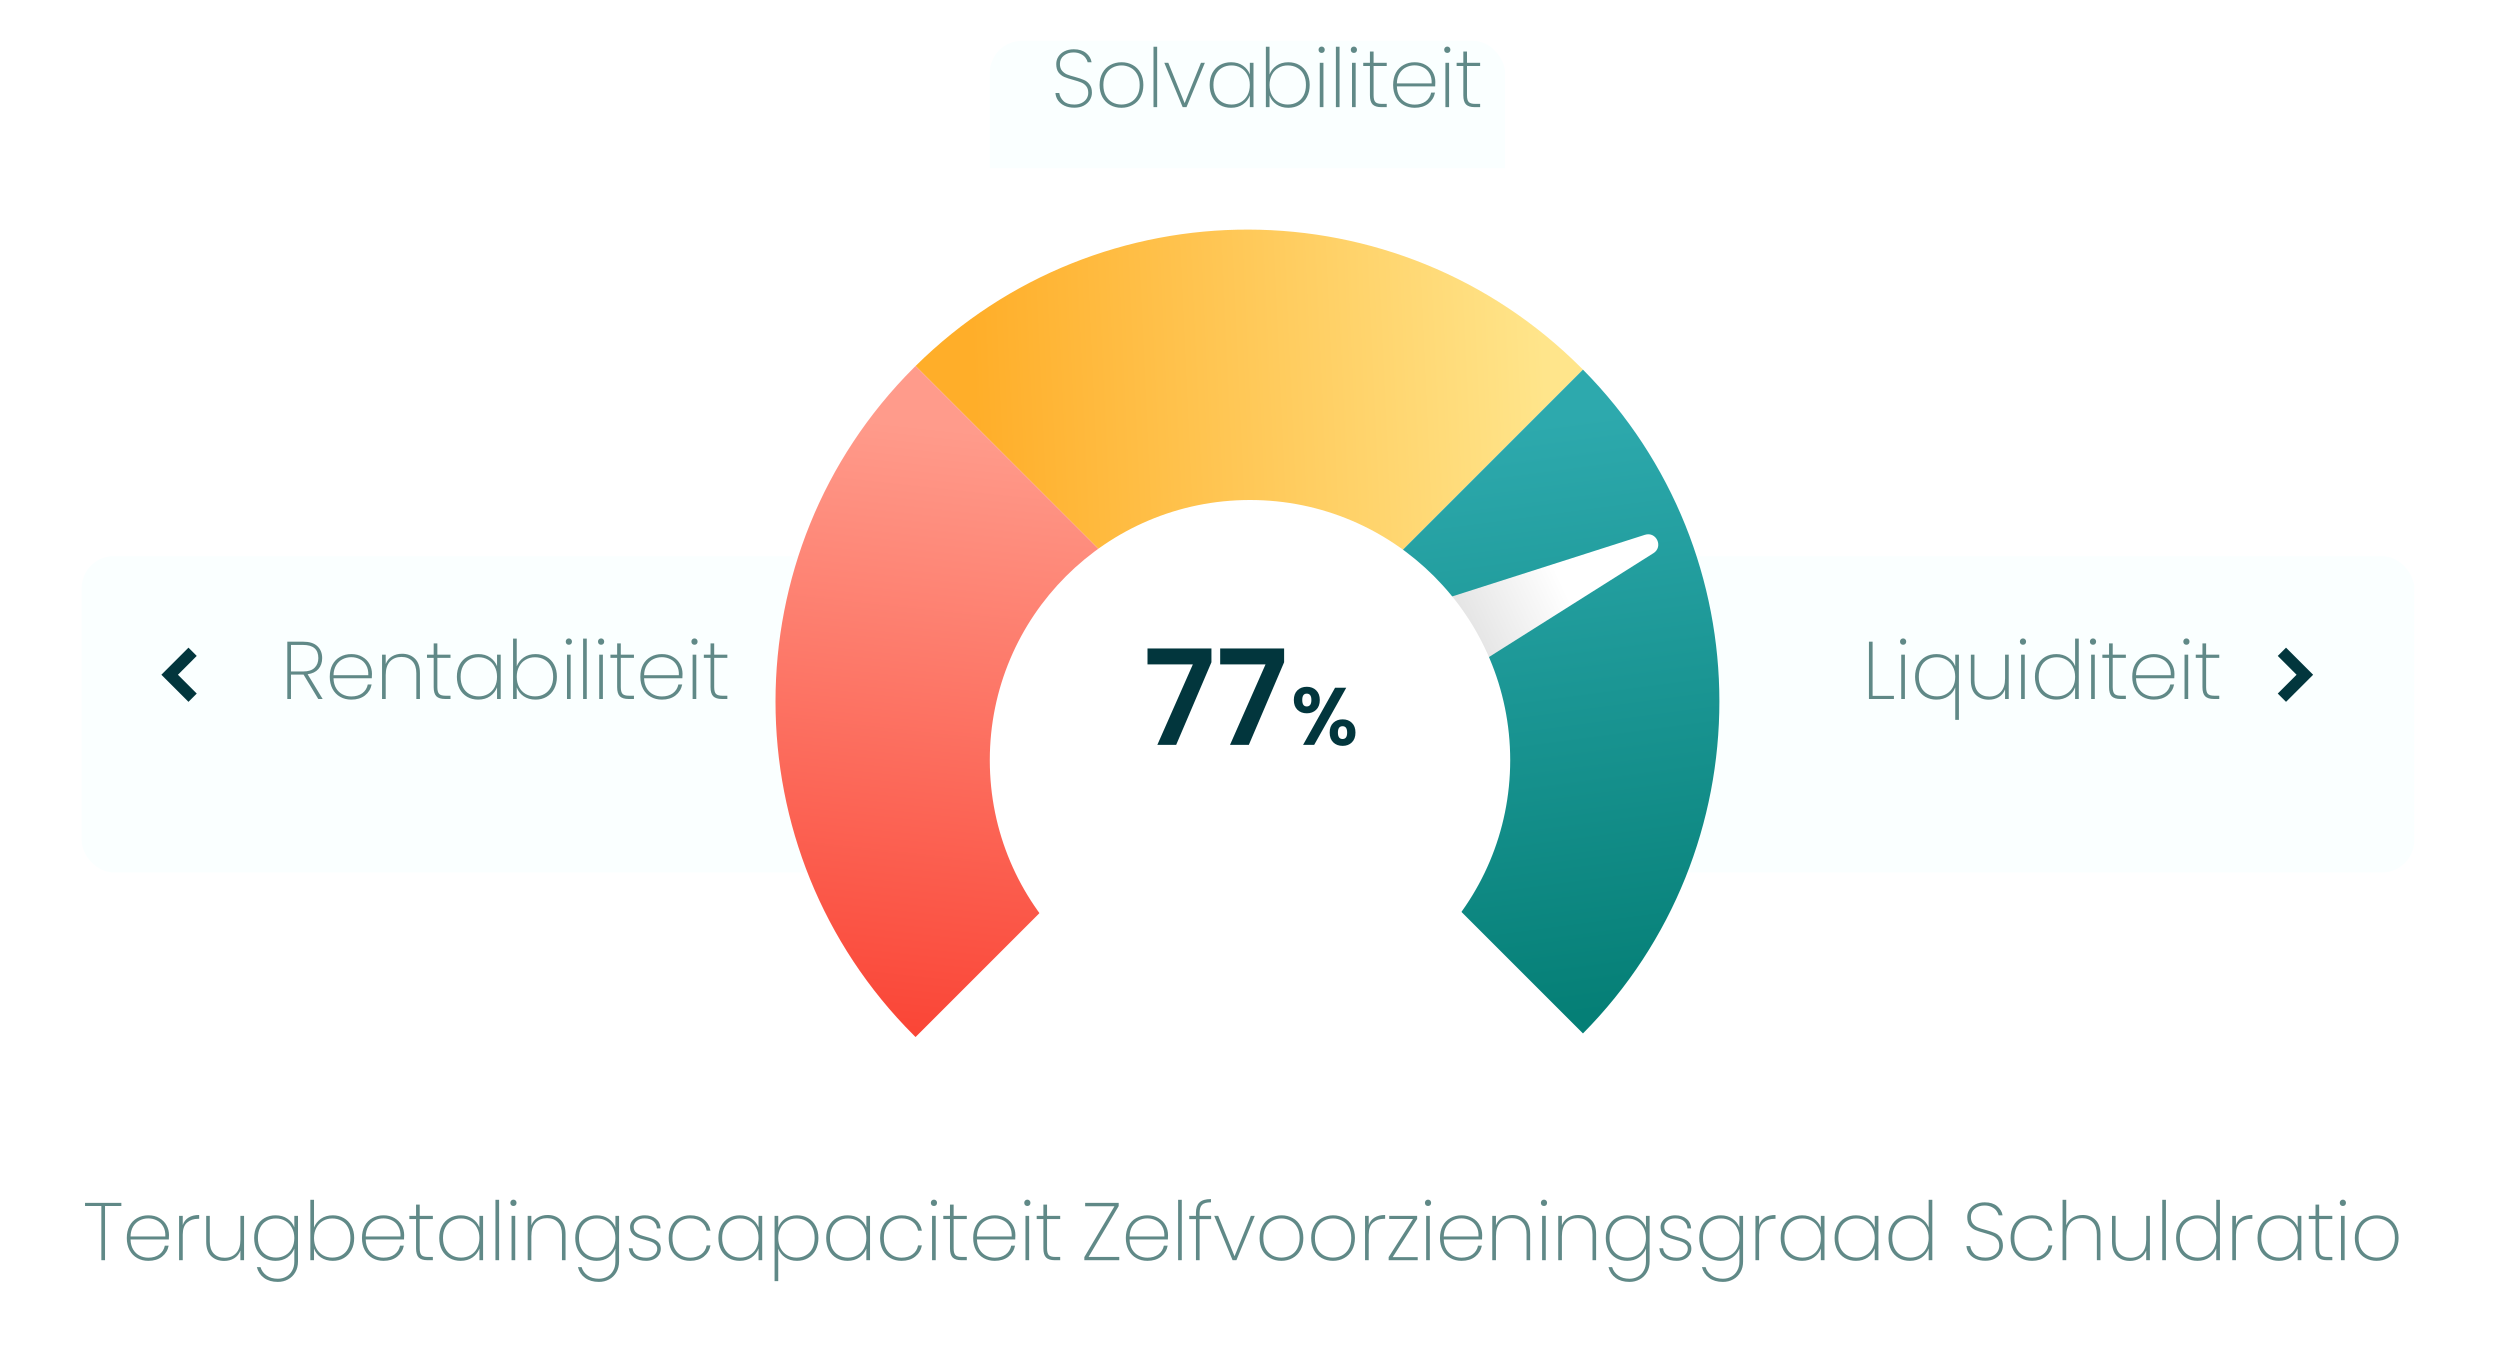 <svg width="490" height="269" viewBox="0 0 490 269" fill="none" xmlns="http://www.w3.org/2000/svg">
<g filter="url(#filter0_d)">
<rect x="16" y="101" width="457.2" height="62" rx="6.3" fill="#FAFFFF"/>
</g>
<path d="M447.25 136.75L451.75 132.25L447.25 127.75" stroke="#02363D" stroke-width="2.295"/>
<path d="M37.75 136.75L33.25 132.25L37.75 127.75" stroke="#02363D" stroke-width="2.295"/>
<g clip-path="url(#clip0)">
<path fill-rule="evenodd" clip-rule="evenodd" d="M310.26 72.447L245.207 137.5L179.447 71.74C215.598 35.969 273.902 36.087 309.908 72.093C310.025 72.21 310.143 72.329 310.26 72.447Z" fill="url(#paint0_linear)"/>
<path fill-rule="evenodd" clip-rule="evenodd" d="M310.26 72.447L245.207 137.5L310.26 202.553C345.913 166.52 345.913 108.48 310.26 72.447Z" fill="url(#paint1_linear)"/>
<path fill-rule="evenodd" clip-rule="evenodd" d="M179.447 71.74L245.207 137.5L179.447 203.26C179.329 203.143 179.211 203.025 179.093 202.907C142.969 166.784 142.969 108.216 179.093 72.093C179.211 71.975 179.329 71.857 179.447 71.74Z" fill="url(#paint2_linear)"/>
<g filter="url(#filter1_d)">
<path fill-rule="evenodd" clip-rule="evenodd" d="M319.402 104.823C321.639 104.108 323.064 107.165 321.079 108.419L250.802 152.793L240.236 130.135L319.402 104.823Z" fill="url(#paint3_linear)"/>
</g>
<g filter="url(#filter2_d)">
<path fill-rule="evenodd" clip-rule="evenodd" d="M245 189C273.167 189 296 166.167 296 138C296 109.833 273.167 87 245 87C216.833 87 194 109.833 194 138C194 166.167 216.833 189 245 189Z" fill="white"/>
</g>
<g clip-path="url(#clip1)">
<path d="M237.442 129.802L230.526 146H226.834L233.802 130.218H224.91V127.098H237.442V129.802ZM251.686 129.802L244.77 146H241.078L248.046 130.218H239.154V127.098H251.686V129.802Z" fill="#02363D"/>
<path d="M253.592 137.2C253.592 136.389 253.827 135.755 254.296 135.296C254.776 134.837 255.389 134.608 256.136 134.608C256.883 134.608 257.491 134.837 257.96 135.296C258.44 135.755 258.68 136.389 258.68 137.2C258.68 138.021 258.44 138.661 257.96 139.12C257.491 139.579 256.883 139.808 256.136 139.808C255.389 139.808 254.776 139.579 254.296 139.12C253.827 138.661 253.592 138.021 253.592 137.2ZM263.864 134.8L257.576 146H255.4L261.672 134.8H263.864ZM256.12 135.952C255.533 135.952 255.24 136.368 255.24 137.2C255.24 138.043 255.533 138.464 256.12 138.464C256.408 138.464 256.632 138.363 256.792 138.16C256.952 137.947 257.032 137.627 257.032 137.2C257.032 136.368 256.728 135.952 256.12 135.952ZM260.616 143.584C260.616 142.763 260.851 142.128 261.32 141.68C261.8 141.221 262.413 140.992 263.16 140.992C263.907 140.992 264.509 141.221 264.968 141.68C265.437 142.128 265.672 142.763 265.672 143.584C265.672 144.405 265.437 145.045 264.968 145.504C264.509 145.963 263.907 146.192 263.16 146.192C262.403 146.192 261.789 145.963 261.32 145.504C260.851 145.045 260.616 144.405 260.616 143.584ZM263.144 142.336C262.536 142.336 262.232 142.752 262.232 143.584C262.232 144.427 262.536 144.848 263.144 144.848C263.741 144.848 264.04 144.427 264.04 143.584C264.04 142.752 263.741 142.336 263.144 142.336Z" fill="#02363D"/>
</g>
<mask id="mask0" mask-type="alpha" maskUnits="userSpaceOnUse" x="16" y="182" width="457" height="87">
<rect x="16" y="182" width="457" height="87" fill="url(#paint4_linear)"/>
</mask>
<g mask="url(#mask0)">
</g>
<g clip-path="url(#clip2)">
<path d="M213.36 246.36H219.376V247H212.528V246.392L218.432 236.424H212.688V235.768H219.264V236.392L213.36 246.36ZM228.934 242.072C228.934 242.456 228.923 242.744 228.902 242.936H221.398C221.419 243.715 221.59 244.371 221.91 244.904C222.23 245.437 222.651 245.837 223.174 246.104C223.696 246.371 224.267 246.504 224.886 246.504C225.739 246.504 226.454 246.296 227.03 245.88C227.606 245.453 227.968 244.877 228.118 244.152H228.87C228.699 245.037 228.262 245.757 227.558 246.312C226.854 246.856 225.963 247.128 224.886 247.128C224.075 247.128 223.35 246.947 222.71 246.584C222.07 246.221 221.568 245.704 221.206 245.032C220.843 244.349 220.662 243.555 220.662 242.648C220.662 241.741 220.838 240.952 221.19 240.28C221.552 239.608 222.054 239.096 222.694 238.744C223.334 238.381 224.064 238.2 224.886 238.2C225.718 238.2 226.438 238.381 227.046 238.744C227.664 239.096 228.134 239.571 228.454 240.168C228.774 240.755 228.934 241.389 228.934 242.072ZM228.214 242.344C228.246 241.576 228.107 240.925 227.798 240.392C227.499 239.859 227.088 239.464 226.566 239.208C226.043 238.941 225.478 238.808 224.87 238.808C224.262 238.808 223.696 238.941 223.174 239.208C222.662 239.464 222.24 239.859 221.91 240.392C221.59 240.925 221.419 241.576 221.398 242.344H228.214ZM231.63 235.16V247H230.91V235.16H231.63ZM237.381 238.952H235.125V247H234.405V238.952H233.093V238.312H234.405V237.704C234.405 236.797 234.634 236.125 235.093 235.688C235.552 235.24 236.304 235.016 237.349 235.016V235.656C236.517 235.656 235.936 235.816 235.605 236.136C235.285 236.456 235.125 236.979 235.125 237.704V238.312H237.381V238.952ZM241.969 246.216L245.169 238.312H245.937L242.337 247H241.585L237.985 238.312H238.769L241.969 246.216ZM251.149 247.128C250.339 247.128 249.608 246.947 248.957 246.584C248.307 246.221 247.795 245.704 247.421 245.032C247.059 244.349 246.877 243.555 246.877 242.648C246.877 241.752 247.064 240.968 247.437 240.296C247.811 239.613 248.323 239.096 248.973 238.744C249.635 238.381 250.371 238.2 251.181 238.2C251.992 238.2 252.723 238.381 253.373 238.744C254.024 239.096 254.531 239.608 254.893 240.28C255.267 240.952 255.453 241.741 255.453 242.648C255.453 243.555 255.267 244.349 254.893 245.032C254.52 245.704 254.003 246.221 253.341 246.584C252.691 246.947 251.96 247.128 251.149 247.128ZM251.149 246.488C251.779 246.488 252.365 246.349 252.909 246.072C253.464 245.784 253.907 245.352 254.237 244.776C254.568 244.2 254.733 243.491 254.733 242.648C254.733 241.816 254.568 241.112 254.237 240.536C253.907 239.96 253.469 239.533 252.925 239.256C252.381 238.968 251.795 238.824 251.165 238.824C250.536 238.824 249.949 238.968 249.405 239.256C248.872 239.533 248.44 239.96 248.109 240.536C247.779 241.112 247.613 241.816 247.613 242.648C247.613 243.491 247.773 244.2 248.093 244.776C248.424 245.352 248.856 245.784 249.389 246.072C249.933 246.349 250.52 246.488 251.149 246.488ZM261.262 247.128C260.451 247.128 259.72 246.947 259.07 246.584C258.419 246.221 257.907 245.704 257.534 245.032C257.171 244.349 256.99 243.555 256.99 242.648C256.99 241.752 257.176 240.968 257.55 240.296C257.923 239.613 258.435 239.096 259.086 238.744C259.747 238.381 260.483 238.2 261.294 238.2C262.104 238.2 262.835 238.381 263.486 238.744C264.136 239.096 264.643 239.608 265.006 240.28C265.379 240.952 265.566 241.741 265.566 242.648C265.566 243.555 265.379 244.349 265.006 245.032C264.632 245.704 264.115 246.221 263.454 246.584C262.803 246.947 262.072 247.128 261.262 247.128ZM261.262 246.488C261.891 246.488 262.478 246.349 263.022 246.072C263.576 245.784 264.019 245.352 264.35 244.776C264.68 244.2 264.846 243.491 264.846 242.648C264.846 241.816 264.68 241.112 264.35 240.536C264.019 239.96 263.582 239.533 263.038 239.256C262.494 238.968 261.907 238.824 261.278 238.824C260.648 238.824 260.062 238.968 259.518 239.256C258.984 239.533 258.552 239.96 258.222 240.536C257.891 241.112 257.726 241.816 257.726 242.648C257.726 243.491 257.886 244.2 258.206 244.776C258.536 245.352 258.968 245.784 259.502 246.072C260.046 246.349 260.632 246.488 261.262 246.488ZM268.27 240.104C268.484 239.464 268.862 238.979 269.406 238.648C269.95 238.307 270.644 238.136 271.486 238.136V238.888H271.246C270.393 238.888 269.684 239.133 269.118 239.624C268.553 240.104 268.27 240.893 268.27 241.992V247H267.55V238.312H268.27V240.104ZM272.976 246.392H277.872V247H272.176V246.392L276.944 238.92H272.288V238.312H277.76V238.92L272.976 246.392ZM279.893 236.376C279.723 236.376 279.579 236.323 279.461 236.216C279.344 236.099 279.285 235.944 279.285 235.752C279.285 235.571 279.344 235.421 279.461 235.304C279.579 235.187 279.723 235.128 279.893 235.128C280.064 235.128 280.208 235.187 280.325 235.304C280.443 235.421 280.501 235.571 280.501 235.752C280.501 235.944 280.443 236.099 280.325 236.216C280.208 236.323 280.064 236.376 279.893 236.376ZM280.245 238.312V247H279.525V238.312H280.245ZM290.509 242.072C290.509 242.456 290.498 242.744 290.477 242.936H282.973C282.994 243.715 283.165 244.371 283.485 244.904C283.805 245.437 284.226 245.837 284.749 246.104C285.271 246.371 285.842 246.504 286.461 246.504C287.314 246.504 288.029 246.296 288.605 245.88C289.181 245.453 289.543 244.877 289.693 244.152H290.445C290.274 245.037 289.837 245.757 289.133 246.312C288.429 246.856 287.538 247.128 286.461 247.128C285.65 247.128 284.925 246.947 284.285 246.584C283.645 246.221 283.143 245.704 282.781 245.032C282.418 244.349 282.237 243.555 282.237 242.648C282.237 241.741 282.413 240.952 282.765 240.28C283.127 239.608 283.629 239.096 284.269 238.744C284.909 238.381 285.639 238.2 286.461 238.2C287.293 238.2 288.013 238.381 288.621 238.744C289.239 239.096 289.709 239.571 290.029 240.168C290.349 240.755 290.509 241.389 290.509 242.072ZM289.789 242.344C289.821 241.576 289.682 240.925 289.373 240.392C289.074 239.859 288.663 239.464 288.141 239.208C287.618 238.941 287.053 238.808 286.445 238.808C285.837 238.808 285.271 238.941 284.749 239.208C284.237 239.464 283.815 239.859 283.485 240.392C283.165 240.925 282.994 241.576 282.973 242.344H289.789ZM296.405 238.136C297.439 238.136 298.282 238.456 298.933 239.096C299.583 239.725 299.909 240.664 299.909 241.912V247H299.205V241.96C299.205 240.925 298.943 240.136 298.421 239.592C297.898 239.037 297.189 238.76 296.293 238.76C295.354 238.76 294.602 239.059 294.037 239.656C293.482 240.253 293.205 241.139 293.205 242.312V247H292.485V238.312H293.205V240.152C293.45 239.501 293.855 239.005 294.421 238.664C294.997 238.312 295.658 238.136 296.405 238.136ZM302.621 236.376C302.451 236.376 302.307 236.323 302.189 236.216C302.072 236.099 302.013 235.944 302.013 235.752C302.013 235.571 302.072 235.421 302.189 235.304C302.307 235.187 302.451 235.128 302.621 235.128C302.792 235.128 302.936 235.187 303.053 235.304C303.171 235.421 303.229 235.571 303.229 235.752C303.229 235.944 303.171 236.099 303.053 236.216C302.936 236.323 302.792 236.376 302.621 236.376ZM302.973 238.312V247H302.253V238.312H302.973ZM309.333 238.136C310.367 238.136 311.21 238.456 311.861 239.096C312.511 239.725 312.837 240.664 312.837 241.912V247H312.133V241.96C312.133 240.925 311.871 240.136 311.349 239.592C310.826 239.037 310.117 238.76 309.221 238.76C308.282 238.76 307.53 239.059 306.965 239.656C306.41 240.253 306.133 241.139 306.133 242.312V247H305.413V238.312H306.133V240.152C306.378 239.501 306.783 239.005 307.349 238.664C307.925 238.312 308.586 238.136 309.333 238.136ZM318.925 238.2C319.843 238.2 320.621 238.424 321.261 238.872C321.901 239.309 322.349 239.875 322.605 240.568V238.312H323.325V247.272C323.325 248.072 323.149 248.771 322.797 249.368C322.445 249.976 321.971 250.44 321.373 250.76C320.776 251.091 320.109 251.256 319.373 251.256C318.285 251.256 317.384 250.995 316.669 250.472C315.955 249.949 315.485 249.245 315.261 248.36H315.981C316.195 249.053 316.595 249.603 317.181 250.008C317.768 250.424 318.499 250.632 319.373 250.632C319.981 250.632 320.531 250.493 321.021 250.216C321.512 249.949 321.896 249.56 322.173 249.048C322.461 248.547 322.605 247.955 322.605 247.272V244.728C322.349 245.421 321.896 245.997 321.245 246.456C320.605 246.904 319.832 247.128 318.925 247.128C318.115 247.128 317.389 246.947 316.749 246.584C316.12 246.211 315.624 245.688 315.261 245.016C314.909 244.333 314.733 243.544 314.733 242.648C314.733 241.752 314.909 240.968 315.261 240.296C315.624 239.624 316.12 239.107 316.749 238.744C317.389 238.381 318.115 238.2 318.925 238.2ZM322.605 242.648C322.605 241.891 322.445 241.224 322.125 240.648C321.816 240.061 321.389 239.613 320.845 239.304C320.301 238.984 319.693 238.824 319.021 238.824C318.317 238.824 317.699 238.979 317.165 239.288C316.632 239.587 316.216 240.024 315.917 240.6C315.619 241.176 315.469 241.859 315.469 242.648C315.469 243.437 315.619 244.12 315.917 244.696C316.216 245.272 316.632 245.715 317.165 246.024C317.709 246.333 318.328 246.488 319.021 246.488C319.693 246.488 320.301 246.333 320.845 246.024C321.4 245.704 321.832 245.256 322.141 244.68C322.451 244.093 322.605 243.416 322.605 242.648ZM328.643 247.128C327.672 247.128 326.878 246.915 326.259 246.488C325.651 246.061 325.31 245.453 325.235 244.664H325.971C326.024 245.229 326.28 245.677 326.739 246.008C327.208 246.339 327.843 246.504 328.643 246.504C329.304 246.504 329.827 246.339 330.211 246.008C330.606 245.667 330.803 245.251 330.803 244.76C330.803 244.419 330.696 244.141 330.483 243.928C330.28 243.704 330.024 243.533 329.715 243.416C329.406 243.299 328.984 243.171 328.451 243.032C327.811 242.861 327.294 242.696 326.899 242.536C326.504 242.365 326.168 242.115 325.891 241.784C325.614 241.453 325.475 241.011 325.475 240.456C325.475 240.051 325.598 239.677 325.843 239.336C326.088 238.984 326.43 238.707 326.867 238.504C327.304 238.301 327.8 238.2 328.355 238.2C329.262 238.2 329.992 238.429 330.547 238.888C331.112 239.336 331.416 239.96 331.459 240.76H330.739C330.707 240.184 330.483 239.715 330.067 239.352C329.651 238.989 329.075 238.808 328.339 238.808C327.72 238.808 327.208 238.968 326.803 239.288C326.398 239.608 326.195 239.997 326.195 240.456C326.195 240.861 326.307 241.192 326.531 241.448C326.766 241.693 327.048 241.885 327.379 242.024C327.72 242.152 328.168 242.291 328.723 242.44C329.331 242.6 329.816 242.76 330.179 242.92C330.552 243.069 330.867 243.293 331.123 243.592C331.379 243.88 331.507 244.269 331.507 244.76C331.507 245.208 331.384 245.613 331.139 245.976C330.894 246.339 330.552 246.621 330.115 246.824C329.678 247.027 329.187 247.128 328.643 247.128ZM337.244 238.2C338.162 238.2 338.94 238.424 339.58 238.872C340.22 239.309 340.668 239.875 340.924 240.568V238.312H341.644V247.272C341.644 248.072 341.468 248.771 341.116 249.368C340.764 249.976 340.29 250.44 339.692 250.76C339.095 251.091 338.428 251.256 337.692 251.256C336.604 251.256 335.703 250.995 334.988 250.472C334.274 249.949 333.804 249.245 333.58 248.36H334.3C334.514 249.053 334.914 249.603 335.5 250.008C336.087 250.424 336.818 250.632 337.692 250.632C338.3 250.632 338.85 250.493 339.34 250.216C339.831 249.949 340.215 249.56 340.492 249.048C340.78 248.547 340.924 247.955 340.924 247.272V244.728C340.668 245.421 340.215 245.997 339.564 246.456C338.924 246.904 338.151 247.128 337.244 247.128C336.434 247.128 335.708 246.947 335.068 246.584C334.439 246.211 333.943 245.688 333.58 245.016C333.228 244.333 333.052 243.544 333.052 242.648C333.052 241.752 333.228 240.968 333.58 240.296C333.943 239.624 334.439 239.107 335.068 238.744C335.708 238.381 336.434 238.2 337.244 238.2ZM340.924 242.648C340.924 241.891 340.764 241.224 340.444 240.648C340.135 240.061 339.708 239.613 339.164 239.304C338.62 238.984 338.012 238.824 337.34 238.824C336.636 238.824 336.018 238.979 335.484 239.288C334.951 239.587 334.535 240.024 334.236 240.6C333.938 241.176 333.788 241.859 333.788 242.648C333.788 243.437 333.938 244.12 334.236 244.696C334.535 245.272 334.951 245.715 335.484 246.024C336.028 246.333 336.647 246.488 337.34 246.488C338.012 246.488 338.62 246.333 339.164 246.024C339.719 245.704 340.151 245.256 340.46 244.68C340.77 244.093 340.924 243.416 340.924 242.648ZM344.786 240.104C344.999 239.464 345.378 238.979 345.922 238.648C346.466 238.307 347.159 238.136 348.002 238.136V238.888H347.762C346.908 238.888 346.199 239.133 345.634 239.624C345.068 240.104 344.786 240.893 344.786 241.992V247H344.066V238.312H344.786V240.104ZM349.012 242.648C349.012 241.752 349.188 240.968 349.54 240.296C349.902 239.624 350.398 239.107 351.028 238.744C351.668 238.381 352.393 238.2 353.204 238.2C354.121 238.2 354.9 238.424 355.54 238.872C356.18 239.32 356.628 239.891 356.884 240.584V238.312H357.604V247H356.884V244.712C356.628 245.416 356.174 245.997 355.524 246.456C354.884 246.904 354.11 247.128 353.204 247.128C352.393 247.128 351.668 246.947 351.028 246.584C350.398 246.211 349.902 245.688 349.54 245.016C349.188 244.333 349.012 243.544 349.012 242.648ZM356.884 242.648C356.884 241.891 356.724 241.224 356.404 240.648C356.094 240.061 355.668 239.613 355.124 239.304C354.58 238.984 353.972 238.824 353.3 238.824C352.596 238.824 351.977 238.979 351.444 239.288C350.91 239.587 350.494 240.024 350.196 240.6C349.897 241.176 349.748 241.859 349.748 242.648C349.748 243.437 349.897 244.12 350.196 244.696C350.494 245.272 350.91 245.715 351.444 246.024C351.988 246.333 352.606 246.488 353.3 246.488C353.972 246.488 354.58 246.333 355.124 246.024C355.678 245.704 356.11 245.256 356.42 244.68C356.729 244.093 356.884 243.416 356.884 242.648ZM359.577 242.648C359.577 241.752 359.753 240.968 360.105 240.296C360.468 239.624 360.964 239.107 361.593 238.744C362.233 238.381 362.959 238.2 363.769 238.2C364.687 238.2 365.465 238.424 366.105 238.872C366.745 239.32 367.193 239.891 367.449 240.584V238.312H368.169V247H367.449V244.712C367.193 245.416 366.74 245.997 366.089 246.456C365.449 246.904 364.676 247.128 363.769 247.128C362.959 247.128 362.233 246.947 361.593 246.584C360.964 246.211 360.468 245.688 360.105 245.016C359.753 244.333 359.577 243.544 359.577 242.648ZM367.449 242.648C367.449 241.891 367.289 241.224 366.969 240.648C366.66 240.061 366.233 239.613 365.689 239.304C365.145 238.984 364.537 238.824 363.865 238.824C363.161 238.824 362.543 238.979 362.009 239.288C361.476 239.587 361.06 240.024 360.761 240.6C360.463 241.176 360.313 241.859 360.313 242.648C360.313 243.437 360.463 244.12 360.761 244.696C361.06 245.272 361.476 245.715 362.009 246.024C362.553 246.333 363.172 246.488 363.865 246.488C364.537 246.488 365.145 246.333 365.689 246.024C366.244 245.704 366.676 245.256 366.985 244.68C367.295 244.093 367.449 243.416 367.449 242.648ZM370.143 242.648C370.143 241.752 370.319 240.968 370.671 240.296C371.033 239.624 371.529 239.107 372.159 238.744C372.799 238.381 373.524 238.2 374.335 238.2C375.22 238.2 375.988 238.424 376.639 238.872C377.289 239.309 377.748 239.88 378.015 240.584V235.16H378.735V247H378.015V244.696C377.759 245.411 377.311 245.997 376.671 246.456C376.031 246.904 375.252 247.128 374.335 247.128C373.524 247.128 372.799 246.947 372.159 246.584C371.529 246.211 371.033 245.688 370.671 245.016C370.319 244.333 370.143 243.544 370.143 242.648ZM378.015 242.648C378.015 241.891 377.855 241.224 377.535 240.648C377.225 240.061 376.799 239.613 376.255 239.304C375.711 238.984 375.103 238.824 374.431 238.824C373.727 238.824 373.108 238.979 372.575 239.288C372.041 239.587 371.625 240.024 371.327 240.6C371.028 241.176 370.879 241.859 370.879 242.648C370.879 243.437 371.028 244.12 371.327 244.696C371.625 245.272 372.041 245.715 372.575 246.024C373.119 246.333 373.737 246.488 374.431 246.488C375.103 246.488 375.711 246.333 376.255 246.024C376.809 245.704 377.241 245.256 377.551 244.68C377.86 244.093 378.015 243.416 378.015 242.648Z" fill="#608987"/>
<path d="M389.115 247.112C388.39 247.112 387.755 246.984 387.211 246.728C386.667 246.472 386.24 246.125 385.931 245.688C385.632 245.251 385.462 244.765 385.419 244.232H386.171C386.256 244.819 386.528 245.341 386.987 245.8C387.456 246.259 388.166 246.488 389.115 246.488C389.67 246.488 390.15 246.387 390.555 246.184C390.971 245.981 391.291 245.704 391.515 245.352C391.739 245 391.851 244.611 391.851 244.184C391.851 243.64 391.718 243.208 391.451 242.888C391.195 242.568 390.87 242.328 390.475 242.168C390.091 242.008 389.568 241.837 388.907 241.656C388.182 241.464 387.595 241.272 387.147 241.08C386.71 240.888 386.336 240.595 386.027 240.2C385.728 239.795 385.579 239.245 385.579 238.552C385.579 238.019 385.718 237.533 385.995 237.096C386.283 236.648 386.688 236.296 387.211 236.04C387.734 235.784 388.336 235.656 389.019 235.656C390.011 235.656 390.811 235.901 391.419 236.392C392.027 236.883 392.39 237.485 392.507 238.2H391.739C391.675 237.912 391.531 237.619 391.307 237.32C391.094 237.021 390.784 236.776 390.379 236.584C389.984 236.381 389.51 236.28 388.955 236.28C388.208 236.28 387.579 236.488 387.067 236.904C386.555 237.309 386.299 237.853 386.299 238.536C386.299 239.08 386.432 239.517 386.699 239.848C386.966 240.168 387.291 240.413 387.675 240.584C388.07 240.744 388.598 240.909 389.259 241.08C389.995 241.283 390.576 241.48 391.003 241.672C391.44 241.853 391.808 242.147 392.107 242.552C392.416 242.947 392.571 243.485 392.571 244.168C392.571 244.669 392.438 245.144 392.171 245.592C391.904 246.04 391.51 246.408 390.987 246.696C390.475 246.973 389.851 247.112 389.115 247.112ZM394.078 242.648C394.078 241.741 394.254 240.952 394.606 240.28C394.969 239.608 395.465 239.096 396.094 238.744C396.734 238.381 397.465 238.2 398.286 238.2C399.374 238.2 400.265 238.472 400.958 239.016C401.662 239.56 402.1 240.291 402.27 241.208H401.518C401.38 240.461 401.017 239.875 400.43 239.448C399.854 239.021 399.14 238.808 398.286 238.808C397.646 238.808 397.065 238.952 396.542 239.24C396.02 239.517 395.598 239.949 395.278 240.536C394.969 241.112 394.814 241.816 394.814 242.648C394.814 243.491 394.969 244.2 395.278 244.776C395.598 245.352 396.02 245.784 396.542 246.072C397.065 246.36 397.646 246.504 398.286 246.504C399.14 246.504 399.854 246.291 400.43 245.864C401.017 245.437 401.38 244.851 401.518 244.104H402.27C402.1 245.011 401.662 245.741 400.958 246.296C400.254 246.851 399.364 247.128 398.286 247.128C397.465 247.128 396.734 246.947 396.094 246.584C395.465 246.221 394.969 245.704 394.606 245.032C394.254 244.349 394.078 243.555 394.078 242.648ZM408.2 238.136C409.224 238.136 410.061 238.456 410.712 239.096C411.362 239.725 411.688 240.664 411.688 241.912V247H410.984V241.96C410.984 240.925 410.722 240.136 410.2 239.592C409.677 239.037 408.968 238.76 408.072 238.76C407.133 238.76 406.381 239.059 405.816 239.656C405.261 240.253 404.984 241.139 404.984 242.312V247H404.264V235.16H404.984V240.152C405.229 239.501 405.64 239.005 406.216 238.664C406.792 238.312 407.453 238.136 408.2 238.136ZM421.377 238.312V247H420.657V245.112C420.411 245.773 420.001 246.28 419.425 246.632C418.859 246.973 418.209 247.144 417.473 247.144C416.438 247.144 415.59 246.829 414.929 246.2C414.278 245.56 413.953 244.616 413.953 243.368V238.312H414.657V243.32C414.657 244.355 414.918 245.149 415.441 245.704C415.963 246.248 416.673 246.52 417.569 246.52C418.507 246.52 419.254 246.221 419.809 245.624C420.374 245.027 420.657 244.141 420.657 242.968V238.312H421.377ZM424.521 235.16V247H423.801V235.16H424.521ZM426.513 242.648C426.513 241.752 426.689 240.968 427.041 240.296C427.403 239.624 427.899 239.107 428.529 238.744C429.169 238.381 429.894 238.2 430.705 238.2C431.59 238.2 432.358 238.424 433.009 238.872C433.659 239.309 434.118 239.88 434.385 240.584V235.16H435.105V247H434.385V244.696C434.129 245.411 433.681 245.997 433.041 246.456C432.401 246.904 431.622 247.128 430.705 247.128C429.894 247.128 429.169 246.947 428.529 246.584C427.899 246.211 427.403 245.688 427.041 245.016C426.689 244.333 426.513 243.544 426.513 242.648ZM434.385 242.648C434.385 241.891 434.225 241.224 433.905 240.648C433.595 240.061 433.169 239.613 432.625 239.304C432.081 238.984 431.473 238.824 430.801 238.824C430.097 238.824 429.478 238.979 428.945 239.288C428.411 239.587 427.995 240.024 427.697 240.6C427.398 241.176 427.249 241.859 427.249 242.648C427.249 243.437 427.398 244.12 427.697 244.696C427.995 245.272 428.411 245.715 428.945 246.024C429.489 246.333 430.107 246.488 430.801 246.488C431.473 246.488 432.081 246.333 432.625 246.024C433.179 245.704 433.611 245.256 433.921 244.68C434.23 244.093 434.385 243.416 434.385 242.648ZM438.246 240.104C438.46 239.464 438.838 238.979 439.382 238.648C439.926 238.307 440.62 238.136 441.462 238.136V238.888H441.222C440.369 238.888 439.66 239.133 439.094 239.624C438.529 240.104 438.246 240.893 438.246 241.992V247H437.526V238.312H438.246V240.104ZM442.472 242.648C442.472 241.752 442.648 240.968 443 240.296C443.363 239.624 443.859 239.107 444.488 238.744C445.128 238.381 445.853 238.2 446.664 238.2C447.581 238.2 448.36 238.424 449 238.872C449.64 239.32 450.088 239.891 450.344 240.584V238.312H451.064V247H450.344V244.712C450.088 245.416 449.635 245.997 448.984 246.456C448.344 246.904 447.571 247.128 446.664 247.128C445.853 247.128 445.128 246.947 444.488 246.584C443.859 246.211 443.363 245.688 443 245.016C442.648 244.333 442.472 243.544 442.472 242.648ZM450.344 242.648C450.344 241.891 450.184 241.224 449.864 240.648C449.555 240.061 449.128 239.613 448.584 239.304C448.04 238.984 447.432 238.824 446.76 238.824C446.056 238.824 445.437 238.979 444.904 239.288C444.371 239.587 443.955 240.024 443.656 240.6C443.357 241.176 443.208 241.859 443.208 242.648C443.208 243.437 443.357 244.12 443.656 244.696C443.955 245.272 444.371 245.715 444.904 246.024C445.448 246.333 446.067 246.488 446.76 246.488C447.432 246.488 448.04 246.333 448.584 246.024C449.139 245.704 449.571 245.256 449.88 244.68C450.189 244.093 450.344 243.416 450.344 242.648ZM454.558 238.936V244.68C454.558 245.32 454.675 245.763 454.91 246.008C455.144 246.243 455.56 246.36 456.158 246.36H457.134V247H456.046C455.288 247 454.728 246.824 454.366 246.472C454.014 246.109 453.838 245.512 453.838 244.68V238.936H452.526V238.312H453.838V236.104H454.558V238.312H457.134V238.936H454.558ZM459.201 236.376C459.03 236.376 458.886 236.323 458.769 236.216C458.651 236.099 458.593 235.944 458.593 235.752C458.593 235.571 458.651 235.421 458.769 235.304C458.886 235.187 459.03 235.128 459.201 235.128C459.371 235.128 459.515 235.187 459.633 235.304C459.75 235.421 459.809 235.571 459.809 235.752C459.809 235.944 459.75 236.099 459.633 236.216C459.515 236.323 459.371 236.376 459.201 236.376ZM459.553 238.312V247H458.833V238.312H459.553ZM465.816 247.128C465.005 247.128 464.275 246.947 463.624 246.584C462.973 246.221 462.461 245.704 462.088 245.032C461.725 244.349 461.544 243.555 461.544 242.648C461.544 241.752 461.731 240.968 462.104 240.296C462.477 239.613 462.989 239.096 463.64 238.744C464.301 238.381 465.037 238.2 465.848 238.2C466.659 238.2 467.389 238.381 468.04 238.744C468.691 239.096 469.197 239.608 469.56 240.28C469.933 240.952 470.12 241.741 470.12 242.648C470.12 243.555 469.933 244.349 469.56 245.032C469.187 245.704 468.669 246.221 468.008 246.584C467.357 246.947 466.627 247.128 465.816 247.128ZM465.816 246.488C466.445 246.488 467.032 246.349 467.576 246.072C468.131 245.784 468.573 245.352 468.904 244.776C469.235 244.2 469.4 243.491 469.4 242.648C469.4 241.816 469.235 241.112 468.904 240.536C468.573 239.96 468.136 239.533 467.592 239.256C467.048 238.968 466.461 238.824 465.832 238.824C465.203 238.824 464.616 238.968 464.072 239.256C463.539 239.533 463.107 239.96 462.776 240.536C462.445 241.112 462.28 241.816 462.28 242.648C462.28 243.491 462.44 244.2 462.76 244.776C463.091 245.352 463.523 245.784 464.056 246.072C464.6 246.349 465.187 246.488 465.816 246.488Z" fill="#608987"/>
<path d="M23.786 235.768V236.376H20.586V247H19.866V236.376H16.666V235.768H23.786ZM33.124 242.072C33.124 242.456 33.113 242.744 33.092 242.936H25.588C25.609 243.715 25.78 244.371 26.1 244.904C26.42 245.437 26.841 245.837 27.364 246.104C27.887 246.371 28.457 246.504 29.076 246.504C29.929 246.504 30.644 246.296 31.22 245.88C31.796 245.453 32.159 244.877 32.308 244.152H33.06C32.889 245.037 32.452 245.757 31.748 246.312C31.044 246.856 30.153 247.128 29.076 247.128C28.265 247.128 27.54 246.947 26.9 246.584C26.26 246.221 25.759 245.704 25.396 245.032C25.033 244.349 24.852 243.555 24.852 242.648C24.852 241.741 25.028 240.952 25.38 240.28C25.743 239.608 26.244 239.096 26.884 238.744C27.524 238.381 28.255 238.2 29.076 238.2C29.908 238.2 30.628 238.381 31.236 238.744C31.855 239.096 32.324 239.571 32.644 240.168C32.964 240.755 33.124 241.389 33.124 242.072ZM32.404 242.344C32.436 241.576 32.297 240.925 31.988 240.392C31.689 239.859 31.279 239.464 30.756 239.208C30.233 238.941 29.668 238.808 29.06 238.808C28.452 238.808 27.887 238.941 27.364 239.208C26.852 239.464 26.431 239.859 26.1 240.392C25.78 240.925 25.609 241.576 25.588 242.344H32.404ZM35.82 240.104C36.033 239.464 36.412 238.979 36.956 238.648C37.5 238.307 38.193 238.136 39.036 238.136V238.888H38.796C37.943 238.888 37.233 239.133 36.668 239.624C36.103 240.104 35.82 240.893 35.82 241.992V247H35.1V238.312H35.82V240.104ZM47.838 238.312V247H47.118V245.112C46.872 245.773 46.462 246.28 45.886 246.632C45.32 246.973 44.67 247.144 43.934 247.144C42.899 247.144 42.051 246.829 41.39 246.2C40.739 245.56 40.414 244.616 40.414 243.368V238.312H41.118V243.32C41.118 244.355 41.379 245.149 41.902 245.704C42.424 246.248 43.134 246.52 44.03 246.52C44.968 246.52 45.715 246.221 46.27 245.624C46.835 245.027 47.118 244.141 47.118 242.968V238.312H47.838ZM54.007 238.2C54.924 238.2 55.703 238.424 56.343 238.872C56.983 239.309 57.431 239.875 57.687 240.568V238.312H58.407V247.272C58.407 248.072 58.23 248.771 57.879 249.368C57.526 249.976 57.052 250.44 56.455 250.76C55.857 251.091 55.191 251.256 54.455 251.256C53.367 251.256 52.465 250.995 51.751 250.472C51.036 249.949 50.566 249.245 50.343 248.36H51.062C51.276 249.053 51.676 249.603 52.263 250.008C52.849 250.424 53.58 250.632 54.455 250.632C55.062 250.632 55.612 250.493 56.102 250.216C56.593 249.949 56.977 249.56 57.255 249.048C57.542 248.547 57.687 247.955 57.687 247.272V244.728C57.431 245.421 56.977 245.997 56.327 246.456C55.687 246.904 54.913 247.128 54.007 247.128C53.196 247.128 52.471 246.947 51.831 246.584C51.201 246.211 50.705 245.688 50.343 245.016C49.99 244.333 49.815 243.544 49.815 242.648C49.815 241.752 49.99 240.968 50.343 240.296C50.705 239.624 51.201 239.107 51.831 238.744C52.471 238.381 53.196 238.2 54.007 238.2ZM57.687 242.648C57.687 241.891 57.526 241.224 57.206 240.648C56.897 240.061 56.471 239.613 55.926 239.304C55.383 238.984 54.775 238.824 54.102 238.824C53.398 238.824 52.78 238.979 52.246 239.288C51.713 239.587 51.297 240.024 50.998 240.6C50.7 241.176 50.55 241.859 50.55 242.648C50.55 243.437 50.7 244.12 50.998 244.696C51.297 245.272 51.713 245.715 52.246 246.024C52.791 246.333 53.409 246.488 54.102 246.488C54.775 246.488 55.383 246.333 55.926 246.024C56.481 245.704 56.913 245.256 57.222 244.68C57.532 244.093 57.687 243.416 57.687 242.648ZM61.548 240.6C61.815 239.896 62.268 239.32 62.908 238.872C63.548 238.424 64.321 238.2 65.228 238.2C66.039 238.2 66.759 238.381 67.388 238.744C68.028 239.107 68.524 239.624 68.876 240.296C69.239 240.968 69.42 241.752 69.42 242.648C69.42 243.544 69.239 244.333 68.876 245.016C68.524 245.688 68.028 246.211 67.388 246.584C66.759 246.947 66.039 247.128 65.228 247.128C64.321 247.128 63.543 246.904 62.892 246.456C62.252 246.008 61.804 245.432 61.548 244.728V247H60.828V235.16H61.548V240.6ZM68.684 242.648C68.684 241.859 68.535 241.176 68.236 240.6C67.937 240.024 67.516 239.587 66.972 239.288C66.439 238.979 65.82 238.824 65.116 238.824C64.444 238.824 63.836 238.984 63.292 239.304C62.748 239.613 62.321 240.061 62.012 240.648C61.703 241.224 61.548 241.891 61.548 242.648C61.548 243.416 61.703 244.093 62.012 244.68C62.321 245.256 62.748 245.704 63.292 246.024C63.836 246.333 64.444 246.488 65.116 246.488C65.82 246.488 66.439 246.333 66.972 246.024C67.516 245.715 67.937 245.272 68.236 244.696C68.535 244.12 68.684 243.437 68.684 242.648ZM79.218 242.072C79.218 242.456 79.207 242.744 79.186 242.936H71.682C71.703 243.715 71.874 244.371 72.194 244.904C72.514 245.437 72.935 245.837 73.458 246.104C73.98 246.371 74.551 246.504 75.17 246.504C76.023 246.504 76.738 246.296 77.314 245.88C77.89 245.453 78.252 244.877 78.402 244.152H79.154C78.983 245.037 78.546 245.757 77.842 246.312C77.138 246.856 76.247 247.128 75.17 247.128C74.359 247.128 73.634 246.947 72.994 246.584C72.354 246.221 71.852 245.704 71.49 245.032C71.127 244.349 70.946 243.555 70.946 242.648C70.946 241.741 71.122 240.952 71.474 240.28C71.836 239.608 72.338 239.096 72.978 238.744C73.618 238.381 74.348 238.2 75.17 238.2C76.002 238.2 76.722 238.381 77.33 238.744C77.948 239.096 78.418 239.571 78.738 240.168C79.058 240.755 79.218 241.389 79.218 242.072ZM78.498 242.344C78.53 241.576 78.391 240.925 78.082 240.392C77.783 239.859 77.372 239.464 76.85 239.208C76.327 238.941 75.762 238.808 75.154 238.808C74.546 238.808 73.98 238.941 73.458 239.208C72.946 239.464 72.524 239.859 72.194 240.392C71.874 240.925 71.703 241.576 71.682 242.344H78.498ZM82.266 238.936V244.68C82.266 245.32 82.383 245.763 82.618 246.008C82.852 246.243 83.268 246.36 83.866 246.36H84.842V247H83.754C82.996 247 82.436 246.824 82.074 246.472C81.722 246.109 81.546 245.512 81.546 244.68V238.936H80.234V238.312H81.546V236.104H82.266V238.312H84.842V238.936H82.266ZM86.093 242.648C86.093 241.752 86.269 240.968 86.621 240.296C86.983 239.624 87.479 239.107 88.109 238.744C88.749 238.381 89.474 238.2 90.285 238.2C91.202 238.2 91.981 238.424 92.621 238.872C93.261 239.32 93.709 239.891 93.965 240.584V238.312H94.685V247H93.965V244.712C93.709 245.416 93.255 245.997 92.605 246.456C91.965 246.904 91.191 247.128 90.285 247.128C89.474 247.128 88.749 246.947 88.109 246.584C87.479 246.211 86.983 245.688 86.621 245.016C86.269 244.333 86.093 243.544 86.093 242.648ZM93.965 242.648C93.965 241.891 93.805 241.224 93.485 240.648C93.175 240.061 92.749 239.613 92.205 239.304C91.661 238.984 91.053 238.824 90.381 238.824C89.677 238.824 89.058 238.979 88.525 239.288C87.991 239.587 87.575 240.024 87.277 240.6C86.978 241.176 86.829 241.859 86.829 242.648C86.829 243.437 86.978 244.12 87.277 244.696C87.575 245.272 87.991 245.715 88.525 246.024C89.069 246.333 89.687 246.488 90.381 246.488C91.053 246.488 91.661 246.333 92.205 246.024C92.759 245.704 93.191 245.256 93.501 244.68C93.81 244.093 93.965 243.416 93.965 242.648ZM97.826 235.16V247H97.106V235.16H97.826ZM100.634 236.376C100.463 236.376 100.319 236.323 100.202 236.216C100.084 236.099 100.026 235.944 100.026 235.752C100.026 235.571 100.084 235.421 100.202 235.304C100.319 235.187 100.463 235.128 100.634 235.128C100.804 235.128 100.948 235.187 101.066 235.304C101.183 235.421 101.242 235.571 101.242 235.752C101.242 235.944 101.183 236.099 101.066 236.216C100.948 236.323 100.804 236.376 100.634 236.376ZM100.986 238.312V247H100.266V238.312H100.986ZM107.345 238.136C108.38 238.136 109.222 238.456 109.873 239.096C110.524 239.725 110.849 240.664 110.849 241.912V247H110.145V241.96C110.145 240.925 109.884 240.136 109.361 239.592C108.838 239.037 108.129 238.76 107.233 238.76C106.294 238.76 105.542 239.059 104.977 239.656C104.422 240.253 104.145 241.139 104.145 242.312V247H103.425V238.312H104.145V240.152C104.39 239.501 104.796 239.005 105.361 238.664C105.937 238.312 106.598 238.136 107.345 238.136ZM116.938 238.2C117.855 238.2 118.634 238.424 119.274 238.872C119.914 239.309 120.362 239.875 120.618 240.568V238.312H121.338V247.272C121.338 248.072 121.162 248.771 120.81 249.368C120.458 249.976 119.983 250.44 119.386 250.76C118.788 251.091 118.122 251.256 117.386 251.256C116.298 251.256 115.396 250.995 114.682 250.472C113.967 249.949 113.498 249.245 113.274 248.36H113.994C114.207 249.053 114.607 249.603 115.194 250.008C115.78 250.424 116.511 250.632 117.386 250.632C117.994 250.632 118.543 250.493 119.034 250.216C119.524 249.949 119.908 249.56 120.186 249.048C120.474 248.547 120.618 247.955 120.618 247.272V244.728C120.362 245.421 119.908 245.997 119.258 246.456C118.618 246.904 117.844 247.128 116.938 247.128C116.127 247.128 115.402 246.947 114.762 246.584C114.132 246.211 113.636 245.688 113.274 245.016C112.922 244.333 112.746 243.544 112.746 242.648C112.746 241.752 112.922 240.968 113.274 240.296C113.636 239.624 114.132 239.107 114.762 238.744C115.402 238.381 116.127 238.2 116.938 238.2ZM120.618 242.648C120.618 241.891 120.458 241.224 120.138 240.648C119.828 240.061 119.402 239.613 118.858 239.304C118.314 238.984 117.706 238.824 117.034 238.824C116.33 238.824 115.711 238.979 115.178 239.288C114.644 239.587 114.228 240.024 113.93 240.6C113.631 241.176 113.482 241.859 113.482 242.648C113.482 243.437 113.631 244.12 113.93 244.696C114.228 245.272 114.644 245.715 115.178 246.024C115.722 246.333 116.34 246.488 117.034 246.488C117.706 246.488 118.314 246.333 118.858 246.024C119.412 245.704 119.844 245.256 120.154 244.68C120.463 244.093 120.618 243.416 120.618 242.648ZM126.655 247.128C125.685 247.128 124.89 246.915 124.271 246.488C123.663 246.061 123.322 245.453 123.247 244.664H123.983C124.037 245.229 124.293 245.677 124.751 246.008C125.221 246.339 125.855 246.504 126.655 246.504C127.317 246.504 127.839 246.339 128.223 246.008C128.618 245.667 128.815 245.251 128.815 244.76C128.815 244.419 128.709 244.141 128.495 243.928C128.293 243.704 128.037 243.533 127.727 243.416C127.418 243.299 126.997 243.171 126.463 243.032C125.823 242.861 125.306 242.696 124.911 242.536C124.517 242.365 124.181 242.115 123.903 241.784C123.626 241.453 123.487 241.011 123.487 240.456C123.487 240.051 123.61 239.677 123.855 239.336C124.101 238.984 124.442 238.707 124.879 238.504C125.317 238.301 125.813 238.2 126.367 238.2C127.274 238.2 128.005 238.429 128.559 238.888C129.125 239.336 129.429 239.96 129.471 240.76H128.751C128.719 240.184 128.495 239.715 128.079 239.352C127.663 238.989 127.087 238.808 126.351 238.808C125.733 238.808 125.221 238.968 124.815 239.288C124.41 239.608 124.207 239.997 124.207 240.456C124.207 240.861 124.319 241.192 124.543 241.448C124.778 241.693 125.061 241.885 125.391 242.024C125.733 242.152 126.181 242.291 126.735 242.44C127.343 242.6 127.829 242.76 128.191 242.92C128.565 243.069 128.879 243.293 129.135 243.592C129.391 243.88 129.519 244.269 129.519 244.76C129.519 245.208 129.397 245.613 129.151 245.976C128.906 246.339 128.565 246.621 128.127 246.824C127.69 247.027 127.199 247.128 126.655 247.128ZM131.064 242.648C131.064 241.741 131.24 240.952 131.592 240.28C131.955 239.608 132.451 239.096 133.08 238.744C133.72 238.381 134.451 238.2 135.272 238.2C136.36 238.2 137.251 238.472 137.944 239.016C138.648 239.56 139.086 240.291 139.256 241.208H138.504C138.366 240.461 138.003 239.875 137.416 239.448C136.84 239.021 136.126 238.808 135.272 238.808C134.632 238.808 134.051 238.952 133.528 239.24C133.006 239.517 132.584 239.949 132.264 240.536C131.955 241.112 131.8 241.816 131.8 242.648C131.8 243.491 131.955 244.2 132.264 244.776C132.584 245.352 133.006 245.784 133.528 246.072C134.051 246.36 134.632 246.504 135.272 246.504C136.126 246.504 136.84 246.291 137.416 245.864C138.003 245.437 138.366 244.851 138.504 244.104H139.256C139.086 245.011 138.648 245.741 137.944 246.296C137.24 246.851 136.35 247.128 135.272 247.128C134.451 247.128 133.72 246.947 133.08 246.584C132.451 246.221 131.955 245.704 131.592 245.032C131.24 244.349 131.064 243.555 131.064 242.648ZM140.802 242.648C140.802 241.752 140.978 240.968 141.33 240.296C141.693 239.624 142.189 239.107 142.818 238.744C143.458 238.381 144.183 238.2 144.994 238.2C145.911 238.2 146.69 238.424 147.33 238.872C147.97 239.32 148.418 239.891 148.674 240.584V238.312H149.394V247H148.674V244.712C148.418 245.416 147.965 245.997 147.314 246.456C146.674 246.904 145.901 247.128 144.994 247.128C144.183 247.128 143.458 246.947 142.818 246.584C142.189 246.211 141.693 245.688 141.33 245.016C140.978 244.333 140.802 243.544 140.802 242.648ZM148.674 242.648C148.674 241.891 148.514 241.224 148.194 240.648C147.885 240.061 147.458 239.613 146.914 239.304C146.37 238.984 145.762 238.824 145.09 238.824C144.386 238.824 143.767 238.979 143.234 239.288C142.701 239.587 142.285 240.024 141.986 240.6C141.687 241.176 141.538 241.859 141.538 242.648C141.538 243.437 141.687 244.12 141.986 244.696C142.285 245.272 142.701 245.715 143.234 246.024C143.778 246.333 144.397 246.488 145.09 246.488C145.762 246.488 146.37 246.333 146.914 246.024C147.469 245.704 147.901 245.256 148.21 244.68C148.519 244.093 148.674 243.416 148.674 242.648ZM152.536 240.6C152.781 239.896 153.224 239.32 153.864 238.872C154.514 238.424 155.298 238.2 156.216 238.2C157.026 238.2 157.746 238.381 158.376 238.744C159.016 239.107 159.512 239.624 159.864 240.296C160.226 240.968 160.408 241.752 160.408 242.648C160.408 243.544 160.226 244.333 159.864 245.016C159.512 245.688 159.016 246.211 158.376 246.584C157.746 246.947 157.026 247.128 156.216 247.128C155.309 247.128 154.53 246.904 153.88 246.456C153.24 245.997 152.792 245.421 152.536 244.728V251.096H151.816V238.312H152.536V240.6ZM159.672 242.648C159.672 241.859 159.522 241.176 159.224 240.6C158.925 240.024 158.504 239.587 157.96 239.288C157.426 238.979 156.808 238.824 156.104 238.824C155.432 238.824 154.824 238.984 154.28 239.304C153.736 239.613 153.309 240.061 153 240.648C152.69 241.224 152.536 241.891 152.536 242.648C152.536 243.416 152.69 244.093 153 244.68C153.309 245.256 153.736 245.704 154.28 246.024C154.824 246.333 155.432 246.488 156.104 246.488C156.808 246.488 157.426 246.333 157.96 246.024C158.504 245.715 158.925 245.272 159.224 244.696C159.522 244.12 159.672 243.437 159.672 242.648ZM161.933 242.648C161.933 241.752 162.109 240.968 162.461 240.296C162.824 239.624 163.32 239.107 163.949 238.744C164.589 238.381 165.315 238.2 166.125 238.2C167.043 238.2 167.821 238.424 168.461 238.872C169.101 239.32 169.549 239.891 169.805 240.584V238.312H170.525V247H169.805V244.712C169.549 245.416 169.096 245.997 168.445 246.456C167.805 246.904 167.032 247.128 166.125 247.128C165.315 247.128 164.589 246.947 163.949 246.584C163.32 246.211 162.824 245.688 162.461 245.016C162.109 244.333 161.933 243.544 161.933 242.648ZM169.805 242.648C169.805 241.891 169.645 241.224 169.325 240.648C169.016 240.061 168.589 239.613 168.045 239.304C167.501 238.984 166.893 238.824 166.221 238.824C165.517 238.824 164.899 238.979 164.365 239.288C163.832 239.587 163.416 240.024 163.117 240.6C162.819 241.176 162.669 241.859 162.669 242.648C162.669 243.437 162.819 244.12 163.117 244.696C163.416 245.272 163.832 245.715 164.365 246.024C164.909 246.333 165.528 246.488 166.221 246.488C166.893 246.488 167.501 246.333 168.045 246.024C168.6 245.704 169.032 245.256 169.341 244.68C169.651 244.093 169.805 243.416 169.805 242.648ZM172.499 242.648C172.499 241.741 172.675 240.952 173.027 240.28C173.389 239.608 173.885 239.096 174.515 238.744C175.155 238.381 175.885 238.2 176.707 238.2C177.795 238.2 178.685 238.472 179.379 239.016C180.083 239.56 180.52 240.291 180.691 241.208H179.939C179.8 240.461 179.437 239.875 178.851 239.448C178.275 239.021 177.56 238.808 176.707 238.808C176.067 238.808 175.485 238.952 174.963 239.24C174.44 239.517 174.019 239.949 173.699 240.536C173.389 241.112 173.235 241.816 173.235 242.648C173.235 243.491 173.389 244.2 173.699 244.776C174.019 245.352 174.44 245.784 174.963 246.072C175.485 246.36 176.067 246.504 176.707 246.504C177.56 246.504 178.275 246.291 178.851 245.864C179.437 245.437 179.8 244.851 179.939 244.104H180.691C180.52 245.011 180.083 245.741 179.379 246.296C178.675 246.851 177.784 247.128 176.707 247.128C175.885 247.128 175.155 246.947 174.515 246.584C173.885 246.221 173.389 245.704 173.027 245.032C172.675 244.349 172.499 243.555 172.499 242.648ZM183.052 236.376C182.882 236.376 182.738 236.323 182.62 236.216C182.503 236.099 182.444 235.944 182.444 235.752C182.444 235.571 182.503 235.421 182.62 235.304C182.738 235.187 182.882 235.128 183.052 235.128C183.223 235.128 183.367 235.187 183.484 235.304C183.602 235.421 183.66 235.571 183.66 235.752C183.66 235.944 183.602 236.099 183.484 236.216C183.367 236.323 183.223 236.376 183.052 236.376ZM183.404 238.312V247H182.684V238.312H183.404ZM186.916 238.936V244.68C186.916 245.32 187.033 245.763 187.268 246.008C187.502 246.243 187.918 246.36 188.516 246.36H189.492V247H188.404C187.646 247 187.086 246.824 186.724 246.472C186.372 246.109 186.196 245.512 186.196 244.68V238.936H184.884V238.312H186.196V236.104H186.916V238.312H189.492V238.936H186.916ZM199.015 242.072C199.015 242.456 199.004 242.744 198.983 242.936H191.479C191.5 243.715 191.671 244.371 191.991 244.904C192.311 245.437 192.732 245.837 193.255 246.104C193.777 246.371 194.348 246.504 194.967 246.504C195.82 246.504 196.535 246.296 197.111 245.88C197.687 245.453 198.049 244.877 198.199 244.152H198.951C198.78 245.037 198.343 245.757 197.639 246.312C196.935 246.856 196.044 247.128 194.967 247.128C194.156 247.128 193.431 246.947 192.791 246.584C192.151 246.221 191.649 245.704 191.287 245.032C190.924 244.349 190.743 243.555 190.743 242.648C190.743 241.741 190.919 240.952 191.271 240.28C191.633 239.608 192.135 239.096 192.775 238.744C193.415 238.381 194.145 238.2 194.967 238.2C195.799 238.2 196.519 238.381 197.127 238.744C197.745 239.096 198.215 239.571 198.535 240.168C198.855 240.755 199.015 241.389 199.015 242.072ZM198.295 242.344C198.327 241.576 198.188 240.925 197.879 240.392C197.58 239.859 197.169 239.464 196.647 239.208C196.124 238.941 195.559 238.808 194.951 238.808C194.343 238.808 193.777 238.941 193.255 239.208C192.743 239.464 192.321 239.859 191.991 240.392C191.671 240.925 191.5 241.576 191.479 242.344H198.295ZM201.359 236.376C201.188 236.376 201.044 236.323 200.927 236.216C200.809 236.099 200.751 235.944 200.751 235.752C200.751 235.571 200.809 235.421 200.927 235.304C201.044 235.187 201.188 235.128 201.359 235.128C201.529 235.128 201.673 235.187 201.791 235.304C201.908 235.421 201.967 235.571 201.967 235.752C201.967 235.944 201.908 236.099 201.791 236.216C201.673 236.323 201.529 236.376 201.359 236.376ZM201.711 238.312V247H200.991V238.312H201.711ZM205.222 238.936V244.68C205.222 245.32 205.339 245.763 205.574 246.008C205.809 246.243 206.225 246.36 206.822 246.36H207.798V247H206.71C205.953 247 205.393 246.824 205.03 246.472C204.678 246.109 204.502 245.512 204.502 244.68V238.936H203.19V238.312H204.502V236.104H205.222V238.312H207.798V238.936H205.222Z" fill="#608987"/>
</g>
<path d="M62.376 137L59.496 132.216H59.432H57.032V137H56.312V125.768H59.4C60.648 125.768 61.581 126.061 62.2 126.648C62.829 127.235 63.144 128.013 63.144 128.984C63.144 129.848 62.899 130.563 62.408 131.128C61.928 131.683 61.224 132.024 60.296 132.152L63.24 137H62.376ZM57.032 131.608H59.432C60.424 131.608 61.165 131.368 61.656 130.888C62.147 130.408 62.392 129.773 62.392 128.984C62.392 127.267 61.395 126.408 59.4 126.408H57.032V131.608ZM72.905 132.072C72.905 132.456 72.894 132.744 72.873 132.936H65.369C65.39 133.715 65.561 134.371 65.881 134.904C66.201 135.437 66.622 135.837 67.145 136.104C67.667 136.371 68.238 136.504 68.857 136.504C69.71 136.504 70.425 136.296 71.001 135.88C71.577 135.453 71.939 134.877 72.089 134.152H72.841C72.67 135.037 72.233 135.757 71.529 136.312C70.825 136.856 69.934 137.128 68.857 137.128C68.046 137.128 67.321 136.947 66.681 136.584C66.041 136.221 65.539 135.704 65.177 135.032C64.814 134.349 64.633 133.555 64.633 132.648C64.633 131.741 64.809 130.952 65.161 130.28C65.523 129.608 66.025 129.096 66.665 128.744C67.305 128.381 68.035 128.2 68.857 128.2C69.689 128.2 70.409 128.381 71.017 128.744C71.635 129.096 72.105 129.571 72.425 130.168C72.745 130.755 72.905 131.389 72.905 132.072ZM72.185 132.344C72.217 131.576 72.078 130.925 71.769 130.392C71.47 129.859 71.059 129.464 70.537 129.208C70.014 128.941 69.449 128.808 68.841 128.808C68.233 128.808 67.667 128.941 67.145 129.208C66.633 129.464 66.211 129.859 65.881 130.392C65.561 130.925 65.39 131.576 65.369 132.344H72.185ZM78.801 128.136C79.835 128.136 80.678 128.456 81.329 129.096C81.979 129.725 82.305 130.664 82.305 131.912V137H81.601V131.96C81.601 130.925 81.339 130.136 80.817 129.592C80.294 129.037 79.585 128.76 78.689 128.76C77.75 128.76 76.998 129.059 76.433 129.656C75.878 130.253 75.601 131.139 75.601 132.312V137H74.881V128.312H75.601V130.152C75.846 129.501 76.251 129.005 76.817 128.664C77.393 128.312 78.054 128.136 78.801 128.136ZM85.722 128.936V134.68C85.722 135.32 85.839 135.763 86.073 136.008C86.308 136.243 86.724 136.36 87.322 136.36H88.297V137H87.21C86.452 137 85.892 136.824 85.529 136.472C85.177 136.109 85.001 135.512 85.001 134.68V128.936H83.689V128.312H85.001V126.104H85.722V128.312H88.297V128.936H85.722ZM89.548 132.648C89.548 131.752 89.724 130.968 90.076 130.296C90.439 129.624 90.935 129.107 91.564 128.744C92.204 128.381 92.93 128.2 93.74 128.2C94.658 128.2 95.436 128.424 96.076 128.872C96.716 129.32 97.164 129.891 97.42 130.584V128.312H98.14V137H97.42V134.712C97.164 135.416 96.711 135.997 96.06 136.456C95.42 136.904 94.647 137.128 93.74 137.128C92.93 137.128 92.204 136.947 91.564 136.584C90.935 136.211 90.439 135.688 90.076 135.016C89.724 134.333 89.548 133.544 89.548 132.648ZM97.42 132.648C97.42 131.891 97.26 131.224 96.94 130.648C96.631 130.061 96.204 129.613 95.66 129.304C95.116 128.984 94.508 128.824 93.836 128.824C93.132 128.824 92.514 128.979 91.98 129.288C91.447 129.587 91.031 130.024 90.732 130.6C90.434 131.176 90.284 131.859 90.284 132.648C90.284 133.437 90.434 134.12 90.732 134.696C91.031 135.272 91.447 135.715 91.98 136.024C92.524 136.333 93.143 136.488 93.836 136.488C94.508 136.488 95.116 136.333 95.66 136.024C96.215 135.704 96.647 135.256 96.956 134.68C97.266 134.093 97.42 133.416 97.42 132.648ZM101.282 130.6C101.549 129.896 102.002 129.32 102.642 128.872C103.282 128.424 104.055 128.2 104.962 128.2C105.773 128.2 106.493 128.381 107.122 128.744C107.762 129.107 108.258 129.624 108.61 130.296C108.973 130.968 109.154 131.752 109.154 132.648C109.154 133.544 108.973 134.333 108.61 135.016C108.258 135.688 107.762 136.211 107.122 136.584C106.493 136.947 105.773 137.128 104.962 137.128C104.055 137.128 103.277 136.904 102.626 136.456C101.986 136.008 101.538 135.432 101.282 134.728V137H100.562V125.16H101.282V130.6ZM108.418 132.648C108.418 131.859 108.269 131.176 107.97 130.6C107.671 130.024 107.25 129.587 106.706 129.288C106.173 128.979 105.554 128.824 104.85 128.824C104.178 128.824 103.57 128.984 103.026 129.304C102.482 129.613 102.055 130.061 101.746 130.648C101.437 131.224 101.282 131.891 101.282 132.648C101.282 133.416 101.437 134.093 101.746 134.68C102.055 135.256 102.482 135.704 103.026 136.024C103.57 136.333 104.178 136.488 104.85 136.488C105.554 136.488 106.173 136.333 106.706 136.024C107.25 135.715 107.671 135.272 107.97 134.696C108.269 134.12 108.418 133.437 108.418 132.648ZM111.496 126.376C111.325 126.376 111.181 126.323 111.064 126.216C110.946 126.099 110.888 125.944 110.888 125.752C110.888 125.571 110.946 125.421 111.064 125.304C111.181 125.187 111.325 125.128 111.496 125.128C111.666 125.128 111.81 125.187 111.928 125.304C112.045 125.421 112.104 125.571 112.104 125.752C112.104 125.944 112.045 126.099 111.928 126.216C111.81 126.323 111.666 126.376 111.496 126.376ZM111.848 128.312V137H111.128V128.312H111.848ZM115.007 125.16V137H114.287V125.16H115.007ZM117.814 126.376C117.644 126.376 117.5 126.323 117.382 126.216C117.265 126.099 117.206 125.944 117.206 125.752C117.206 125.571 117.265 125.421 117.382 125.304C117.5 125.187 117.644 125.128 117.814 125.128C117.985 125.128 118.129 125.187 118.246 125.304C118.364 125.421 118.422 125.571 118.422 125.752C118.422 125.944 118.364 126.099 118.246 126.216C118.129 126.323 117.985 126.376 117.814 126.376ZM118.166 128.312V137H117.446V128.312H118.166ZM121.678 128.936V134.68C121.678 135.32 121.795 135.763 122.03 136.008C122.264 136.243 122.68 136.36 123.278 136.36H124.254V137H123.166C122.408 137 121.848 136.824 121.486 136.472C121.134 136.109 120.958 135.512 120.958 134.68V128.936H119.646V128.312H120.958V126.104H121.678V128.312H124.254V128.936H121.678ZM133.777 132.072C133.777 132.456 133.766 132.744 133.745 132.936H126.241C126.262 133.715 126.433 134.371 126.753 134.904C127.073 135.437 127.494 135.837 128.017 136.104C128.539 136.371 129.11 136.504 129.729 136.504C130.582 136.504 131.297 136.296 131.873 135.88C132.449 135.453 132.811 134.877 132.961 134.152H133.713C133.542 135.037 133.105 135.757 132.401 136.312C131.697 136.856 130.806 137.128 129.729 137.128C128.918 137.128 128.193 136.947 127.553 136.584C126.913 136.221 126.411 135.704 126.049 135.032C125.686 134.349 125.505 133.555 125.505 132.648C125.505 131.741 125.681 130.952 126.033 130.28C126.395 129.608 126.897 129.096 127.537 128.744C128.177 128.381 128.907 128.2 129.729 128.2C130.561 128.2 131.281 128.381 131.889 128.744C132.507 129.096 132.977 129.571 133.297 130.168C133.617 130.755 133.777 131.389 133.777 132.072ZM133.057 132.344C133.089 131.576 132.95 130.925 132.641 130.392C132.342 129.859 131.931 129.464 131.409 129.208C130.886 128.941 130.321 128.808 129.713 128.808C129.105 128.808 128.539 128.941 128.017 129.208C127.505 129.464 127.083 129.859 126.753 130.392C126.433 130.925 126.262 131.576 126.241 132.344H133.057ZM136.121 126.376C135.95 126.376 135.806 126.323 135.689 126.216C135.571 126.099 135.513 125.944 135.513 125.752C135.513 125.571 135.571 125.421 135.689 125.304C135.806 125.187 135.95 125.128 136.121 125.128C136.291 125.128 136.435 125.187 136.553 125.304C136.67 125.421 136.729 125.571 136.729 125.752C136.729 125.944 136.67 126.099 136.553 126.216C136.435 126.323 136.291 126.376 136.121 126.376ZM136.473 128.312V137H135.753V128.312H136.473ZM139.984 128.936V134.68C139.984 135.32 140.101 135.763 140.336 136.008C140.571 136.243 140.987 136.36 141.584 136.36H142.56V137H141.472C140.715 137 140.155 136.824 139.792 136.472C139.44 136.109 139.264 135.512 139.264 134.68V128.936H137.952V128.312H139.264V126.104H139.984V128.312H142.56V128.936H139.984Z" fill="#608987"/>
<path d="M367.032 136.392H371.208V137H366.312V125.768H367.032V136.392ZM373.011 126.376C372.841 126.376 372.697 126.323 372.579 126.216C372.462 126.099 372.403 125.944 372.403 125.752C372.403 125.571 372.462 125.421 372.579 125.304C372.697 125.187 372.841 125.128 373.011 125.128C373.182 125.128 373.326 125.187 373.443 125.304C373.561 125.421 373.619 125.571 373.619 125.752C373.619 125.944 373.561 126.099 373.443 126.216C373.326 126.323 373.182 126.376 373.011 126.376ZM373.363 128.312V137H372.643V128.312H373.363ZM375.355 132.648C375.355 131.752 375.531 130.968 375.883 130.296C376.245 129.624 376.741 129.107 377.371 128.744C378.011 128.381 378.736 128.2 379.547 128.2C380.464 128.2 381.243 128.424 381.883 128.872C382.533 129.32 382.981 129.891 383.227 130.584V128.312H383.947V141.096H383.227V134.728C382.981 135.421 382.533 135.997 381.883 136.456C381.232 136.904 380.448 137.128 379.531 137.128C378.731 137.128 378.011 136.947 377.371 136.584C376.741 136.211 376.245 135.688 375.883 135.016C375.531 134.333 375.355 133.544 375.355 132.648ZM383.227 132.648C383.227 131.891 383.067 131.224 382.747 130.648C382.437 130.061 382.011 129.613 381.467 129.304C380.923 128.984 380.315 128.824 379.643 128.824C378.939 128.824 378.32 128.979 377.787 129.288C377.253 129.587 376.837 130.024 376.539 130.6C376.24 131.176 376.091 131.859 376.091 132.648C376.091 133.437 376.24 134.12 376.539 134.696C376.837 135.272 377.253 135.715 377.787 136.024C378.331 136.333 378.949 136.488 379.643 136.488C380.315 136.488 380.923 136.333 381.467 136.024C382.021 135.704 382.453 135.256 382.763 134.68C383.072 134.093 383.227 133.416 383.227 132.648ZM393.712 128.312V137H392.992V135.112C392.747 135.773 392.336 136.28 391.76 136.632C391.195 136.973 390.544 137.144 389.808 137.144C388.774 137.144 387.926 136.829 387.264 136.2C386.614 135.56 386.288 134.616 386.288 133.368V128.312H386.992V133.32C386.992 134.355 387.254 135.149 387.776 135.704C388.299 136.248 389.008 136.52 389.904 136.52C390.843 136.52 391.59 136.221 392.144 135.624C392.71 135.027 392.992 134.141 392.992 132.968V128.312H393.712ZM396.505 126.376C396.334 126.376 396.19 126.323 396.073 126.216C395.956 126.099 395.897 125.944 395.897 125.752C395.897 125.571 395.956 125.421 396.073 125.304C396.19 125.187 396.334 125.128 396.505 125.128C396.676 125.128 396.82 125.187 396.937 125.304C397.054 125.421 397.113 125.571 397.113 125.752C397.113 125.944 397.054 126.099 396.937 126.216C396.82 126.323 396.676 126.376 396.505 126.376ZM396.857 128.312V137H396.137V128.312H396.857ZM398.848 132.648C398.848 131.752 399.024 130.968 399.376 130.296C399.739 129.624 400.235 129.107 400.864 128.744C401.504 128.381 402.23 128.2 403.04 128.2C403.926 128.2 404.694 128.424 405.344 128.872C405.995 129.309 406.454 129.88 406.72 130.584V125.16H407.44V137H406.72V134.696C406.464 135.411 406.016 135.997 405.376 136.456C404.736 136.904 403.958 137.128 403.04 137.128C402.23 137.128 401.504 136.947 400.864 136.584C400.235 136.211 399.739 135.688 399.376 135.016C399.024 134.333 398.848 133.544 398.848 132.648ZM406.72 132.648C406.72 131.891 406.56 131.224 406.24 130.648C405.931 130.061 405.504 129.613 404.96 129.304C404.416 128.984 403.808 128.824 403.136 128.824C402.432 128.824 401.814 128.979 401.28 129.288C400.747 129.587 400.331 130.024 400.032 130.6C399.734 131.176 399.584 131.859 399.584 132.648C399.584 133.437 399.734 134.12 400.032 134.696C400.331 135.272 400.747 135.715 401.28 136.024C401.824 136.333 402.443 136.488 403.136 136.488C403.808 136.488 404.416 136.333 404.96 136.024C405.515 135.704 405.947 135.256 406.256 134.68C406.566 134.093 406.72 133.416 406.72 132.648ZM410.23 126.376C410.059 126.376 409.915 126.323 409.798 126.216C409.681 126.099 409.622 125.944 409.622 125.752C409.622 125.571 409.681 125.421 409.798 125.304C409.915 125.187 410.059 125.128 410.23 125.128C410.401 125.128 410.545 125.187 410.662 125.304C410.779 125.421 410.838 125.571 410.838 125.752C410.838 125.944 410.779 126.099 410.662 126.216C410.545 126.323 410.401 126.376 410.23 126.376ZM410.582 128.312V137H409.862V128.312H410.582ZM414.093 128.936V134.68C414.093 135.32 414.211 135.763 414.445 136.008C414.68 136.243 415.096 136.36 415.693 136.36H416.669V137H415.581C414.824 137 414.264 136.824 413.901 136.472C413.549 136.109 413.373 135.512 413.373 134.68V128.936H412.061V128.312H413.373V126.104H414.093V128.312H416.669V128.936H414.093ZM426.192 132.072C426.192 132.456 426.182 132.744 426.16 132.936H418.656C418.678 133.715 418.848 134.371 419.168 134.904C419.488 135.437 419.91 135.837 420.432 136.104C420.955 136.371 421.526 136.504 422.144 136.504C422.998 136.504 423.712 136.296 424.288 135.88C424.864 135.453 425.227 134.877 425.376 134.152H426.128C425.958 135.037 425.52 135.757 424.816 136.312C424.112 136.856 423.222 137.128 422.144 137.128C421.334 137.128 420.608 136.947 419.968 136.584C419.328 136.221 418.827 135.704 418.464 135.032C418.102 134.349 417.92 133.555 417.92 132.648C417.92 131.741 418.096 130.952 418.448 130.28C418.811 129.608 419.312 129.096 419.952 128.744C420.592 128.381 421.323 128.2 422.144 128.2C422.976 128.2 423.696 128.381 424.304 128.744C424.923 129.096 425.392 129.571 425.712 130.168C426.032 130.755 426.192 131.389 426.192 132.072ZM425.472 132.344C425.504 131.576 425.366 130.925 425.056 130.392C424.758 129.859 424.347 129.464 423.824 129.208C423.302 128.941 422.736 128.808 422.128 128.808C421.52 128.808 420.955 128.941 420.432 129.208C419.92 129.464 419.499 129.859 419.168 130.392C418.848 130.925 418.678 131.576 418.656 132.344H425.472ZM428.536 126.376C428.366 126.376 428.222 126.323 428.104 126.216C427.987 126.099 427.928 125.944 427.928 125.752C427.928 125.571 427.987 125.421 428.104 125.304C428.222 125.187 428.366 125.128 428.536 125.128C428.707 125.128 428.851 125.187 428.968 125.304C429.086 125.421 429.144 125.571 429.144 125.752C429.144 125.944 429.086 126.099 428.968 126.216C428.851 126.323 428.707 126.376 428.536 126.376ZM428.888 128.312V137H428.168V128.312H428.888ZM432.4 128.936V134.68C432.4 135.32 432.517 135.763 432.752 136.008C432.986 136.243 433.402 136.36 434 136.36H434.976V137H433.888C433.13 137 432.57 136.824 432.208 136.472C431.856 136.109 431.68 135.512 431.68 134.68V128.936H430.368V128.312H431.68V126.104H432.4V128.312H434.976V128.936H432.4Z" fill="#608987"/>
<g clip-path="url(#clip3)">
<g filter="url(#filter3_d)">
<rect x="194" width="101" height="33" rx="6.3" fill="#FAFFFF"/>
</g>
<path d="M210.56 21.112C209.835 21.112 209.2 20.984 208.656 20.728C208.112 20.472 207.685 20.125 207.376 19.688C207.077 19.251 206.907 18.765 206.864 18.232H207.616C207.701 18.819 207.973 19.341 208.432 19.8C208.901 20.259 209.611 20.488 210.56 20.488C211.115 20.488 211.595 20.387 212 20.184C212.416 19.981 212.736 19.704 212.96 19.352C213.184 19 213.296 18.611 213.296 18.184C213.296 17.64 213.163 17.208 212.896 16.888C212.64 16.568 212.315 16.328 211.92 16.168C211.536 16.008 211.013 15.837 210.352 15.656C209.627 15.464 209.04 15.272 208.592 15.08C208.155 14.888 207.781 14.595 207.472 14.2C207.173 13.795 207.024 13.245 207.024 12.552C207.024 12.019 207.163 11.533 207.44 11.096C207.728 10.648 208.133 10.296 208.656 10.04C209.179 9.784 209.781 9.656 210.464 9.656C211.456 9.656 212.256 9.901 212.864 10.392C213.472 10.883 213.835 11.485 213.952 12.2H213.184C213.12 11.912 212.976 11.619 212.752 11.32C212.539 11.021 212.229 10.776 211.824 10.584C211.429 10.381 210.955 10.28 210.4 10.28C209.653 10.28 209.024 10.488 208.512 10.904C208 11.309 207.744 11.853 207.744 12.536C207.744 13.08 207.877 13.517 208.144 13.848C208.411 14.168 208.736 14.413 209.12 14.584C209.515 14.744 210.043 14.909 210.704 15.08C211.44 15.283 212.021 15.48 212.448 15.672C212.885 15.853 213.253 16.147 213.552 16.552C213.861 16.947 214.016 17.485 214.016 18.168C214.016 18.669 213.883 19.144 213.616 19.592C213.349 20.04 212.955 20.408 212.432 20.696C211.92 20.973 211.296 21.112 210.56 21.112ZM219.795 21.128C218.985 21.128 218.254 20.947 217.603 20.584C216.953 20.221 216.441 19.704 216.067 19.032C215.705 18.349 215.523 17.555 215.523 16.648C215.523 15.752 215.71 14.968 216.083 14.296C216.457 13.613 216.969 13.096 217.619 12.744C218.281 12.381 219.017 12.2 219.827 12.2C220.638 12.2 221.369 12.381 222.019 12.744C222.67 13.096 223.177 13.608 223.539 14.28C223.913 14.952 224.099 15.741 224.099 16.648C224.099 17.555 223.913 18.349 223.539 19.032C223.166 19.704 222.649 20.221 221.987 20.584C221.337 20.947 220.606 21.128 219.795 21.128ZM219.795 20.488C220.425 20.488 221.011 20.349 221.555 20.072C222.11 19.784 222.553 19.352 222.883 18.776C223.214 18.2 223.379 17.491 223.379 16.648C223.379 15.816 223.214 15.112 222.883 14.536C222.553 13.96 222.115 13.533 221.571 13.256C221.027 12.968 220.441 12.824 219.811 12.824C219.182 12.824 218.595 12.968 218.051 13.256C217.518 13.533 217.086 13.96 216.755 14.536C216.425 15.112 216.259 15.816 216.259 16.648C216.259 17.491 216.419 18.2 216.739 18.776C217.07 19.352 217.502 19.784 218.035 20.072C218.579 20.349 219.166 20.488 219.795 20.488ZM226.804 9.16V21H226.084V9.16H226.804ZM232.187 20.216L235.387 12.312H236.155L232.555 21H231.803L228.203 12.312H228.987L232.187 20.216ZM237.095 16.648C237.095 15.752 237.271 14.968 237.623 14.296C237.986 13.624 238.482 13.107 239.111 12.744C239.751 12.381 240.477 12.2 241.287 12.2C242.205 12.2 242.983 12.424 243.623 12.872C244.263 13.32 244.711 13.891 244.967 14.584V12.312H245.687V21H244.967V18.712C244.711 19.416 244.258 19.997 243.607 20.456C242.967 20.904 242.194 21.128 241.287 21.128C240.477 21.128 239.751 20.947 239.111 20.584C238.482 20.211 237.986 19.688 237.623 19.016C237.271 18.333 237.095 17.544 237.095 16.648ZM244.967 16.648C244.967 15.891 244.807 15.224 244.487 14.648C244.178 14.061 243.751 13.613 243.207 13.304C242.663 12.984 242.055 12.824 241.383 12.824C240.679 12.824 240.061 12.979 239.527 13.288C238.994 13.587 238.578 14.024 238.279 14.6C237.981 15.176 237.831 15.859 237.831 16.648C237.831 17.437 237.981 18.12 238.279 18.696C238.578 19.272 238.994 19.715 239.527 20.024C240.071 20.333 240.69 20.488 241.383 20.488C242.055 20.488 242.663 20.333 243.207 20.024C243.762 19.704 244.194 19.256 244.503 18.68C244.813 18.093 244.967 17.416 244.967 16.648ZM248.829 14.6C249.096 13.896 249.549 13.32 250.189 12.872C250.829 12.424 251.602 12.2 252.509 12.2C253.32 12.2 254.04 12.381 254.669 12.744C255.309 13.107 255.805 13.624 256.157 14.296C256.52 14.968 256.701 15.752 256.701 16.648C256.701 17.544 256.52 18.333 256.157 19.016C255.805 19.688 255.309 20.211 254.669 20.584C254.04 20.947 253.32 21.128 252.509 21.128C251.602 21.128 250.824 20.904 250.173 20.456C249.533 20.008 249.085 19.432 248.829 18.728V21H248.109V9.16H248.829V14.6ZM255.965 16.648C255.965 15.859 255.816 15.176 255.517 14.6C255.218 14.024 254.797 13.587 254.253 13.288C253.72 12.979 253.101 12.824 252.397 12.824C251.725 12.824 251.117 12.984 250.573 13.304C250.029 13.613 249.602 14.061 249.293 14.648C248.984 15.224 248.829 15.891 248.829 16.648C248.829 17.416 248.984 18.093 249.293 18.68C249.602 19.256 250.029 19.704 250.573 20.024C251.117 20.333 251.725 20.488 252.397 20.488C253.101 20.488 253.72 20.333 254.253 20.024C254.797 19.715 255.218 19.272 255.517 18.696C255.816 18.12 255.965 17.437 255.965 16.648ZM259.042 10.376C258.872 10.376 258.728 10.323 258.61 10.216C258.493 10.099 258.434 9.944 258.434 9.752C258.434 9.571 258.493 9.421 258.61 9.304C258.728 9.187 258.872 9.128 259.042 9.128C259.213 9.128 259.357 9.187 259.474 9.304C259.592 9.421 259.65 9.571 259.65 9.752C259.65 9.944 259.592 10.099 259.474 10.216C259.357 10.323 259.213 10.376 259.042 10.376ZM259.394 12.312V21H258.674V12.312H259.394ZM262.554 9.16V21H261.834V9.16H262.554ZM265.361 10.376C265.191 10.376 265.047 10.323 264.929 10.216C264.812 10.099 264.753 9.944 264.753 9.752C264.753 9.571 264.812 9.421 264.929 9.304C265.047 9.187 265.191 9.128 265.361 9.128C265.532 9.128 265.676 9.187 265.793 9.304C265.911 9.421 265.969 9.571 265.969 9.752C265.969 9.944 265.911 10.099 265.793 10.216C265.676 10.323 265.532 10.376 265.361 10.376ZM265.713 12.312V21H264.993V12.312H265.713ZM269.225 12.936V18.68C269.225 19.32 269.342 19.763 269.577 20.008C269.811 20.243 270.227 20.36 270.825 20.36H271.801V21H270.713C269.955 21 269.395 20.824 269.033 20.472C268.681 20.109 268.505 19.512 268.505 18.68V12.936H267.193V12.312H268.505V10.104H269.225V12.312H271.801V12.936H269.225ZM281.324 16.072C281.324 16.456 281.313 16.744 281.292 16.936H273.788C273.809 17.715 273.98 18.371 274.299 18.904C274.62 19.437 275.041 19.837 275.564 20.104C276.086 20.371 276.657 20.504 277.276 20.504C278.129 20.504 278.844 20.296 279.42 19.88C279.996 19.453 280.358 18.877 280.508 18.152H281.26C281.089 19.037 280.652 19.757 279.948 20.312C279.244 20.856 278.353 21.128 277.276 21.128C276.465 21.128 275.74 20.947 275.1 20.584C274.46 20.221 273.958 19.704 273.596 19.032C273.233 18.349 273.052 17.555 273.052 16.648C273.052 15.741 273.228 14.952 273.58 14.28C273.942 13.608 274.444 13.096 275.084 12.744C275.724 12.381 276.454 12.2 277.276 12.2C278.108 12.2 278.828 12.381 279.436 12.744C280.054 13.096 280.524 13.571 280.844 14.168C281.164 14.755 281.324 15.389 281.324 16.072ZM280.604 16.344C280.636 15.576 280.497 14.925 280.188 14.392C279.889 13.859 279.478 13.464 278.956 13.208C278.433 12.941 277.868 12.808 277.26 12.808C276.652 12.808 276.086 12.941 275.564 13.208C275.052 13.464 274.63 13.859 274.299 14.392C273.98 14.925 273.809 15.576 273.788 16.344H280.604ZM283.668 10.376C283.497 10.376 283.353 10.323 283.236 10.216C283.118 10.099 283.06 9.944 283.06 9.752C283.06 9.571 283.118 9.421 283.236 9.304C283.353 9.187 283.497 9.128 283.668 9.128C283.838 9.128 283.982 9.187 284.1 9.304C284.217 9.421 284.276 9.571 284.276 9.752C284.276 9.944 284.217 10.099 284.1 10.216C283.982 10.323 283.838 10.376 283.668 10.376ZM284.02 12.312V21H283.3V12.312H284.02ZM287.531 12.936V18.68C287.531 19.32 287.648 19.763 287.883 20.008C288.118 20.243 288.534 20.36 289.131 20.36H290.107V21H289.019C288.262 21 287.702 20.824 287.339 20.472C286.987 20.109 286.811 19.512 286.811 18.68V12.936H285.499V12.312H286.811V10.104H287.531V12.312H290.107V12.936H287.531Z" fill="#608987"/>
</g>
</g>
<defs>
<filter id="filter0_d" x="0" y="93" width="489.2" height="94" filterUnits="userSpaceOnUse" color-interpolation-filters="sRGB">
<feFlood flood-opacity="0" result="BackgroundImageFix"/>
<feColorMatrix in="SourceAlpha" type="matrix" values="0 0 0 0 0 0 0 0 0 0 0 0 0 0 0 0 0 0 127 0"/>
<feOffset dy="8"/>
<feGaussianBlur stdDeviation="8"/>
<feColorMatrix type="matrix" values="0 0 0 0 0.011 0 0 0 0 0.322 0 0 0 0 0.304 0 0 0 0.096 0"/>
<feBlend mode="normal" in2="BackgroundImageFix" result="effect1_dropShadow"/>
<feBlend mode="normal" in="SourceGraphic" in2="effect1_dropShadow" result="shape"/>
</filter>
<filter id="filter1_d" x="233.236" y="84.554" width="106.87" height="78.239" filterUnits="userSpaceOnUse" color-interpolation-filters="sRGB">
<feFlood flood-opacity="0" result="BackgroundImageFix"/>
<feColorMatrix in="SourceAlpha" type="matrix" values="0 0 0 0 0 0 0 0 0 0 0 0 0 0 0 0 0 0 127 0"/>
<feOffset dx="3"/>
<feGaussianBlur stdDeviation="5"/>
<feColorMatrix type="matrix" values="0 0 0 0 0 0 0 0 0 0 0 0 0 0 0 0 0 0 0.5 0"/>
<feBlend mode="normal" in2="BackgroundImageFix" result="effect1_dropShadow"/>
<feBlend mode="normal" in="SourceGraphic" in2="effect1_dropShadow" result="shape"/>
</filter>
<filter id="filter2_d" x="172" y="76" width="146" height="146" filterUnits="userSpaceOnUse" color-interpolation-filters="sRGB">
<feFlood flood-opacity="0" result="BackgroundImageFix"/>
<feColorMatrix in="SourceAlpha" type="matrix" values="0 0 0 0 0 0 0 0 0 0 0 0 0 0 0 0 0 0 127 0"/>
<feOffset dy="11"/>
<feGaussianBlur stdDeviation="11"/>
<feColorMatrix type="matrix" values="0 0 0 0 0.011 0 0 0 0 0.322 0 0 0 0 0.304 0 0 0 0.169 0"/>
<feBlend mode="normal" in2="BackgroundImageFix" result="effect1_dropShadow"/>
<feBlend mode="normal" in="SourceGraphic" in2="effect1_dropShadow" result="shape"/>
</filter>
<filter id="filter3_d" x="178" y="-8" width="133" height="65" filterUnits="userSpaceOnUse" color-interpolation-filters="sRGB">
<feFlood flood-opacity="0" result="BackgroundImageFix"/>
<feColorMatrix in="SourceAlpha" type="matrix" values="0 0 0 0 0 0 0 0 0 0 0 0 0 0 0 0 0 0 127 0"/>
<feOffset dy="8"/>
<feGaussianBlur stdDeviation="8"/>
<feColorMatrix type="matrix" values="0 0 0 0 0.011 0 0 0 0 0.322 0 0 0 0 0.304 0 0 0 0.096 0"/>
<feBlend mode="normal" in2="BackgroundImageFix" result="effect1_dropShadow"/>
<feBlend mode="normal" in="SourceGraphic" in2="effect1_dropShadow" result="shape"/>
</filter>
<linearGradient id="paint0_linear" x1="300.548" y1="23.613" x2="188.714" y2="28.764" gradientUnits="userSpaceOnUse">
<stop stop-color="#FFE58B"/>
<stop offset="1" stop-color="#FFAE29"/>
</linearGradient>
<linearGradient id="paint1_linear" x1="241.762" y1="90.938" x2="257.141" y2="206.189" gradientUnits="userSpaceOnUse">
<stop stop-color="#2DA9AD"/>
<stop offset="1" stop-color="#057F76"/>
</linearGradient>
<linearGradient id="paint2_linear" x1="133.073" y1="78.201" x2="120.149" y2="196.799" gradientUnits="userSpaceOnUse">
<stop stop-color="#FF9B8B"/>
<stop offset="1" stop-color="#FA4536"/>
</linearGradient>
<linearGradient id="paint3_linear" x1="274.412" y1="132.758" x2="305.109" y2="118.444" gradientUnits="userSpaceOnUse">
<stop stop-color="#D3D3D3"/>
<stop offset="1" stop-color="white"/>
</linearGradient>
<linearGradient id="paint4_linear" x1="473" y1="182" x2="16" y2="182" gradientUnits="userSpaceOnUse">
<stop stop-color="#EEEEEE" stop-opacity="0.01"/>
<stop offset="0.265" stop-color="#E9E9E9"/>
<stop offset="0.733" stop-color="#E3E3E3"/>
<stop offset="1" stop-color="#D8D8D8" stop-opacity="0.01"/>
</linearGradient>
<clipPath id="clip0">
<rect width="457" height="269" fill="white" transform="translate(16)"/>
</clipPath>
<clipPath id="clip1">
<rect width="42" height="28" fill="white" transform="translate(224 125)"/>
</clipPath>
<clipPath id="clip2">
<rect width="457" height="25" fill="white" transform="translate(16 229)"/>
</clipPath>
<clipPath id="clip3">
<rect width="101" height="33" fill="white" transform="translate(194)"/>
</clipPath>
</defs>
</svg>
